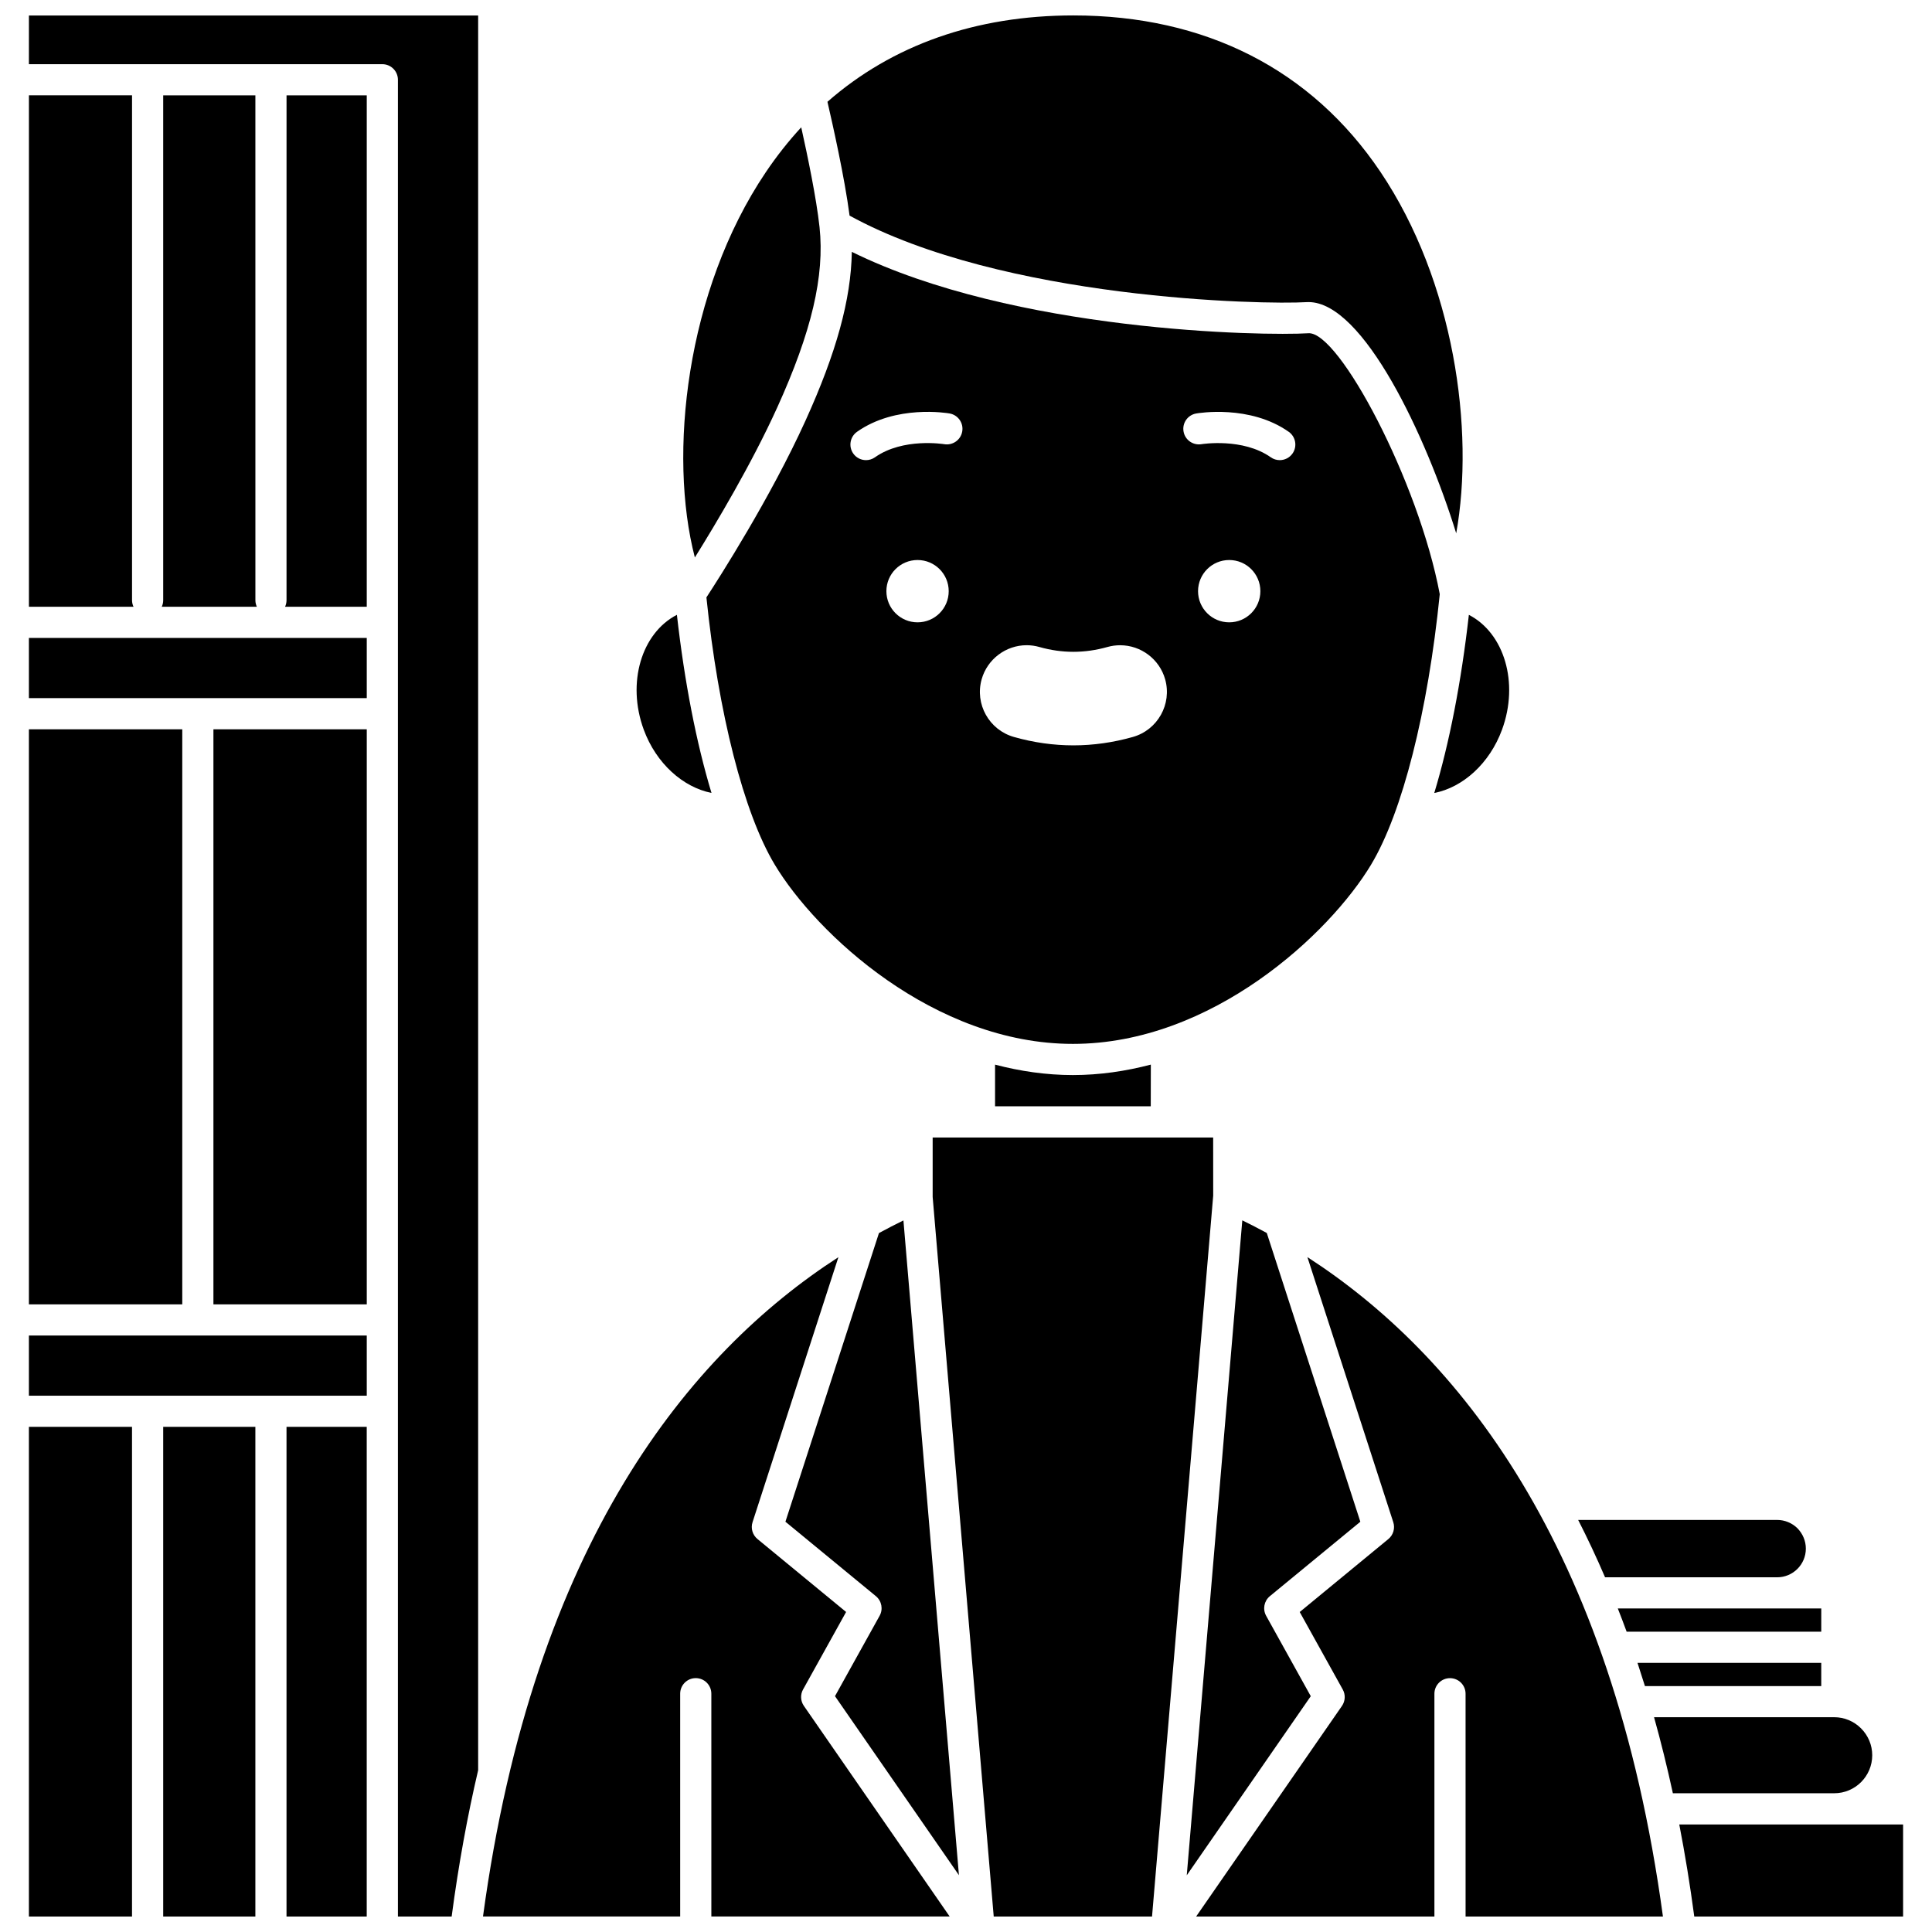 <?xml version="1.0" encoding="UTF-8"?>
<!-- Uploaded to: ICON Repo, www.svgrepo.com, Generator: ICON Repo Mixer Tools -->
<svg width="800px" height="800px" version="1.1" viewBox="144 144 512 512" xmlns="http://www.w3.org/2000/svg">
 <defs>
  <clipPath id="i">
   <path d="m151 522h28v129.9h-28z"/>
  </clipPath>
  <clipPath id="h">
   <path d="m187 522h25v129.9h-25z"/>
  </clipPath>
  <clipPath id="g">
   <path d="m363 148.09h169v137.91h-169z"/>
  </clipPath>
  <clipPath id="f">
   <path d="m219 522h23v129.9h-23z"/>
  </clipPath>
  <clipPath id="e">
   <path d="m460 477h125v174.9h-125z"/>
  </clipPath>
  <clipPath id="d">
   <path d="m391 445h75v206.9h-75z"/>
  </clipPath>
  <clipPath id="c">
   <path d="m589 627h60v24.902h-60z"/>
  </clipPath>
  <clipPath id="b">
   <path d="m271 477h125v174.9h-125z"/>
  </clipPath>
  <clipPath id="a">
   <path d="m151 148.09h120v503.81h-120z"/>
  </clipPath>
 </defs>
 <path d="m332.55 354.13c-3.981-13.168-7.141-29.285-9.164-47.195-9.371 4.824-13.355 18.004-8.785 30.438 3.289 8.941 10.387 15.258 17.949 16.758z"/>
 <path d="m178.99 303.1v-133.84h-27.324v135.53h27.715c-0.242-0.516-0.391-1.086-0.391-1.691z"/>
 <g clip-path="url(#i)">
  <path d="m151.66 522.13h27.324v129.77h-27.324z"/>
 </g>
 <g clip-path="url(#h)">
  <path d="m187.25 522.13h24.426v129.77h-24.426z"/>
 </g>
 <path d="m349.93 252.09c9.164-20.18 12.637-34.953 11.258-47.887-0.004-0.031-0.008-0.066-0.012-0.094-0.812-7.531-3.191-18.969-4.84-26.367-3.375 3.652-6.516 7.629-9.41 11.926-21.207 31.469-25.848 74.926-18.781 102.07 5.566-8.93 15.008-24.734 21.785-39.652z"/>
 <path d="m151.66 337.27h40.641v152.4h-40.641z"/>
 <path d="m614.97 562c4.191 0 7.598-3.41 7.598-7.602 0-2.008-0.797-3.926-2.25-5.414-1.422-1.387-3.34-2.184-5.348-2.184l-52.742-0.004c2.473 4.836 4.852 9.902 7.129 15.199z"/>
 <g clip-path="url(#g)">
  <path d="m490.23 224.07c0.184-0.012 0.367-0.016 0.551-0.016 14.547 0 31.223 35.668 39.129 61.277 4.91-27.312-0.508-66.758-20.125-95.848-18.262-27.082-46.379-41.395-81.32-41.395-25.859 0-48 7.832-65.184 22.887 1.32 5.695 4.555 20.066 5.863 30.164 40.617 22.281 109.88 23.629 121.09 22.93z"/>
 </g>
 <path d="m542.05 337.38c4.57-12.434 0.586-25.617-8.785-30.438-2.027 17.914-5.184 34.035-9.168 47.211 7.598-1.492 14.66-7.824 17.953-16.773z"/>
 <path d="m626.65 590.83v-6.152h-48.695c0.668 2.023 1.324 4.074 1.969 6.152z"/>
 <g clip-path="url(#f)">
  <path d="m219.93 522.13h21.258v129.77h-21.258z"/>
 </g>
 <path d="m507.38 373.09c8.262-13.773 15.039-40.52 18.172-71.629-5.621-29.922-26.707-69.695-34.801-69.148-11.891 0.742-77.887-0.336-121.01-21.566-0.195 12.594-4.117 26.766-12.285 44.75-9.234 20.34-22.797 41.527-26.25 46.82 3.168 30.742 9.891 57.125 18.078 70.773 11.023 18.391 42.242 47.551 79.043 47.551 36.805 0 68.023-29.16 79.055-47.551zm-120.22-64.164c-4.562 0-8.258-3.695-8.258-8.258s3.695-8.258 8.258-8.258 8.258 3.695 8.258 8.258c0.004 4.562-3.691 8.258-8.258 8.258zm7.066-47.211c-0.105-0.016-10.891-1.785-18.348 3.473-0.723 0.512-1.551 0.754-2.375 0.754-1.297 0-2.578-0.605-3.379-1.75-1.312-1.867-0.867-4.438 0.996-5.758 10.305-7.262 23.957-4.961 24.531-4.859 2.246 0.395 3.746 2.535 3.348 4.781-0.391 2.25-2.535 3.738-4.773 3.359zm49.992 77.59c-5.207 1.473-10.512 2.223-15.762 2.223-5.258 0-10.562-0.746-15.766-2.227-6.57-1.863-10.402-8.723-8.539-15.293 1.5-5.312 6.402-9.02 11.918-9.02 1.145 0 2.289 0.16 3.391 0.477 2.984 0.848 6.008 1.273 9 1.273 2.992 0 6.023-0.43 9.023-1.277 1.094-0.309 2.223-0.465 3.367-0.465 5.535 0 10.434 3.711 11.93 9.031 1.852 6.566-1.992 13.418-8.562 15.277zm25.535-30.379c-4.559 0-8.258-3.695-8.258-8.258s3.699-8.258 8.258-8.258c4.562 0 8.258 3.695 8.258 8.258s-3.695 8.258-8.258 8.258zm16.773-44.734c-0.801 1.141-2.082 1.75-3.379 1.75-0.82 0-1.652-0.242-2.375-0.754-7.406-5.223-18.242-3.5-18.336-3.477-2.242 0.383-4.391-1.105-4.781-3.352-0.402-2.246 1.102-4.391 3.348-4.781 0.582-0.102 14.227-2.402 24.531 4.859 1.859 1.316 2.305 3.894 0.992 5.754z"/>
 <path d="m407.7 426.14v11.043h41.262l0.02-11.051c-6.637 1.738-13.539 2.769-20.656 2.769-7.102 0-14-1.027-20.625-2.762z"/>
 <path d="m219.93 303.1c0 0.609-0.148 1.176-0.383 1.695h21.648v-135.53h-21.258l-0.004 133.84z"/>
 <path d="m479.54 572.2c-0.965-1.742-0.555-3.926 0.984-5.195l23.98-19.73-24.793-76.52c-2.18-1.184-4.344-2.305-6.488-3.348l-14.719 173.57 32.863-47.469z"/>
 <g clip-path="url(#e)">
  <path d="m490.47 477.14 22.762 70.258c0.523 1.617 0.008 3.383-1.301 4.465l-23.492 19.336 11.406 20.539c0.766 1.375 0.68 3.059-0.215 4.356l-38.645 55.809h63.148v-59.043c0-2.285 1.848-4.129 4.129-4.129 2.285 0 4.129 1.848 4.129 4.129l0.004 59.043h52.301c-13.484-99.207-54.961-149.39-94.227-174.76z"/>
 </g>
 <path d="m376.93 470.78-24.785 76.492 23.98 19.73c1.535 1.27 1.953 3.453 0.984 5.195l-11.828 21.305 32.848 47.445-14.711-173.52c-2.144 1.047-4.309 2.16-6.488 3.352z"/>
 <g clip-path="url(#d)">
  <path d="m465.5 445.45h-74.336v15.539c0.004 0.07 0 0.137 0 0.207l16.184 190.71h41.953l16.211-191.07z"/>
 </g>
 <path d="m640.16 609.16c0-2.68-1.055-5.211-2.961-7.121-1.906-1.906-4.434-2.961-7.121-2.961h-47.738c1.805 6.445 3.469 13.16 4.988 20.152h42.754c5.559 0.008 10.078-4.516 10.078-10.07z"/>
 <g clip-path="url(#c)">
  <path d="m630.09 627.5h-41.066c1.516 7.801 2.844 15.934 3.977 24.406h55.34v-24.406z"/>
 </g>
 <path d="m151.66 313.06h89.535v15.949h-89.535z"/>
 <path d="m151.66 497.93h89.535v15.945h-89.535z"/>
 <path d="m187.25 169.27v133.83c0 0.609-0.148 1.176-0.383 1.695h25.199c-0.234-0.52-0.383-1.09-0.383-1.695l-0.004-133.83z"/>
 <g clip-path="url(#b)">
  <path d="m356.82 591.73 11.406-20.539-23.492-19.336c-1.309-1.082-1.824-2.844-1.301-4.465l22.754-70.227c-39.281 25.391-80.742 75.562-94.188 174.73h52.254v-59.043c0-2.285 1.848-4.129 4.129-4.129 2.285 0 4.129 1.848 4.129 4.129l0.004 59.043h63.156l-38.637-55.816c-0.895-1.289-0.977-2.977-0.215-4.352z"/>
 </g>
 <path d="m626.65 570.26h-53.914c0.793 2.023 1.574 4.062 2.336 6.148h51.578l0.004-6.148z"/>
 <g clip-path="url(#a)">
  <path d="m151.66 161.01h93.664c2.285 0 4.129 1.852 4.129 4.129v486.77h14.238c1.836-13.812 4.195-26.734 7.023-38.785v-465.02h-119.05z"/>
 </g>
 <path d="m200.56 337.27h40.637v152.4h-40.637z"/>
</svg>